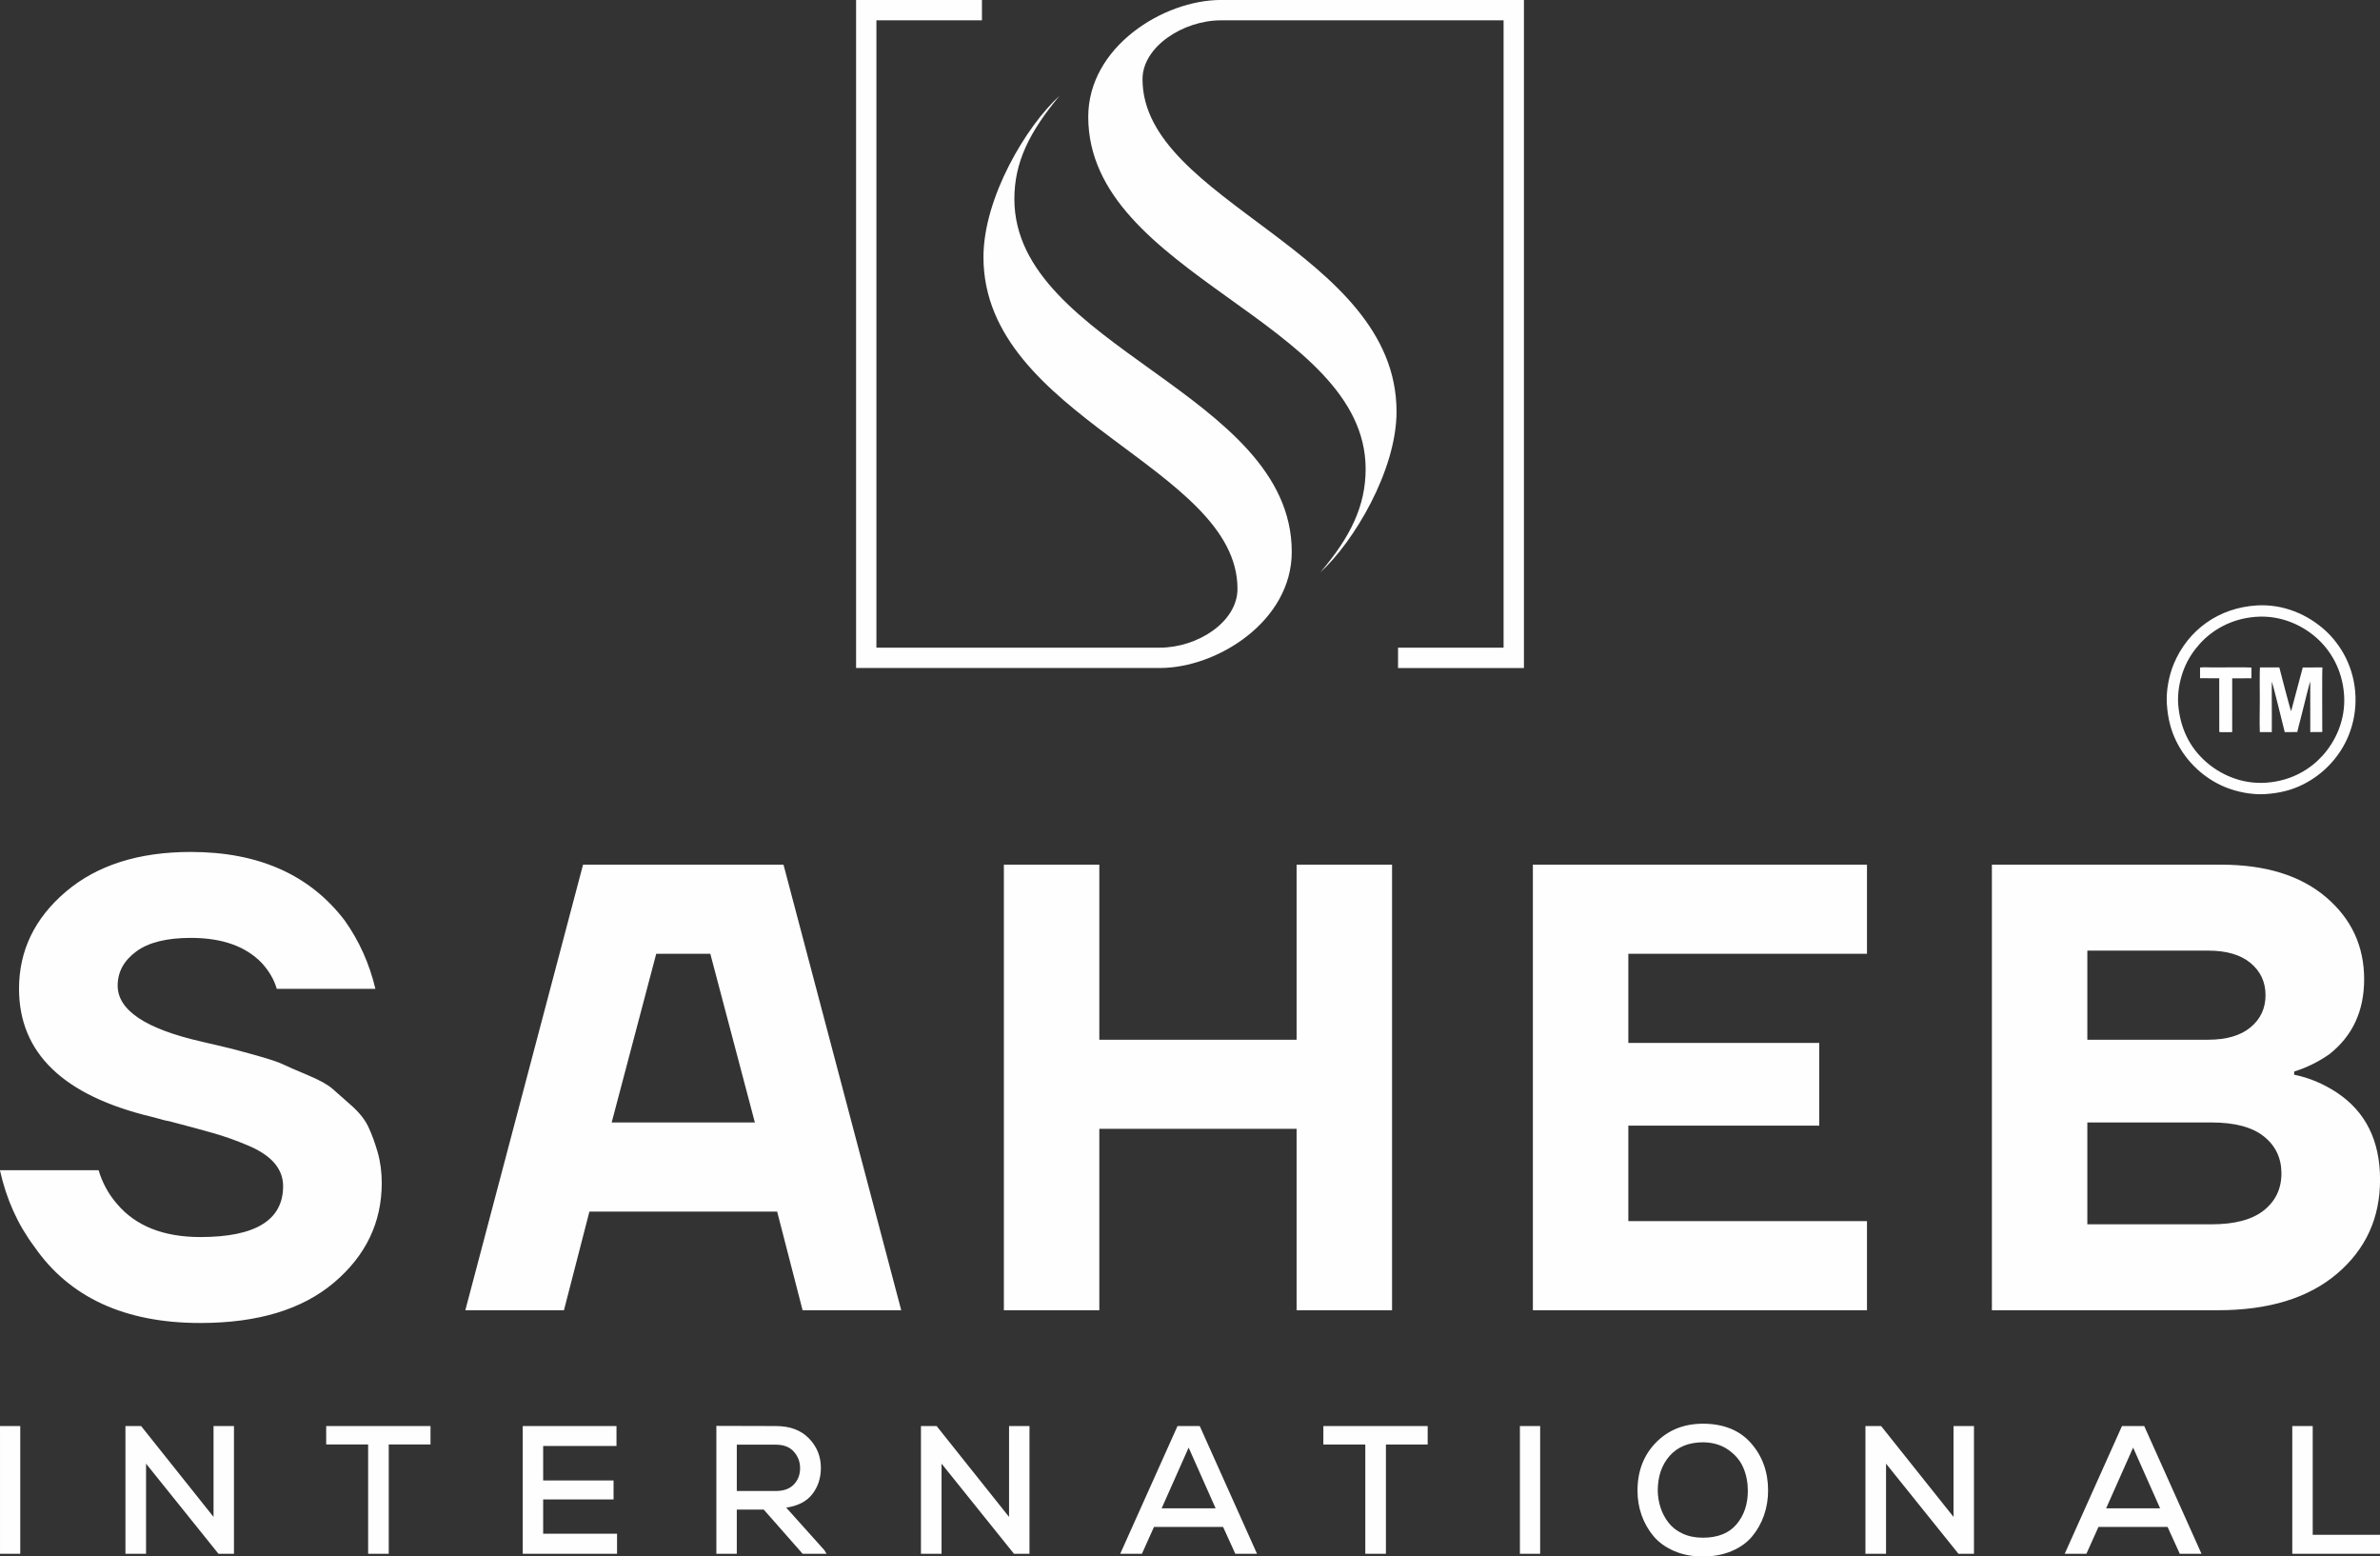 <?xml version="1.0" encoding="UTF-8"?>
<!DOCTYPE svg PUBLIC "-//W3C//DTD SVG 1.1//EN" "http://www.w3.org/Graphics/SVG/1.1/DTD/svg11.dtd">
<!-- Creator: CorelDRAW 2018 (64-Bit) -->
<svg xmlns="http://www.w3.org/2000/svg" xml:space="preserve" width="3.729in" height="2.438in" version="1.1" style="shape-rendering:geometricPrecision; text-rendering:geometricPrecision; image-rendering:optimizeQuality; fill-rule:evenodd; clip-rule:evenodd"
viewBox="0 0 3729 2438"
 xmlns:xlink="http://www.w3.org/1999/xlink">
 <rect x="0" y="0" width="3729" height="2438" fill="#333333" stroke="none"/>
 <defs>
  <style type="text/css">
   <![CDATA[
    .fil0 {fill:#FEFEFE}
    .fil1 {fill:#FEFEFE;fill-rule:nonzero}
   ]]>
  </style>
 </defs>
 <g id="Layer_x0020_1">
  <g id="_2063004498320">
   <g id="_2055458085264">
    <g>
     <g id="_1542729645008">
      <g>
       <path class="fil0" d="M1341.3 -0.05l197.23 0 0 31.89 -165.35 0 0 982.62 444.07 0c59.05,0 121.65,-40.15 121.65,-92.12 0,-191.33 -398,-268.09 -398,-519.66 0,-93.3 67.31,-205.5 119.28,-252.74 -47.24,56.69 -70.86,103.93 -70.86,161.8 0,231.48 434.62,303.52 434.62,552.72 0,108.66 -116.93,181.89 -206.68,181.89l-475.95 0 0 -1046.4 -0.01 0 0 0 0 0z"/>
       <path class="fil0" d="M2387.7 1046.36l-197.24 0 0 -31.89 165.35 0 0 -982.62 -442.89 0c-59.06,0 -122.83,41.34 -122.83,92.13 0,192.5 398.01,269.27 398.01,520.83 0,92.12 -67.32,204.31 -119.28,251.55 47.24,-55.5 70.86,-103.93 70.86,-161.8 0,-231.48 -434.62,-303.53 -434.62,-551.54 0,-109.83 118.1,-183.06 207.87,-183.06l474.78 0 0 1046.4 -0.01 -0.01 0 0 0 0z"/>
      </g>
      <path class="fil1" d="M-0.08 1832.98l154.54 0c5.98,19.94 15.62,37.56 28.92,52.84 29.24,34.56 72.78,51.85 130.61,51.85 86.41,0 129.61,-26.59 129.61,-79.76 0,-13.3 -4.48,-25.26 -13.46,-35.89 -8.98,-10.64 -22.93,-19.94 -41.88,-27.92 -18.94,-7.98 -37.22,-14.46 -54.84,-19.44 -17.61,-4.98 -40.38,-11.13 -68.3,-18.44 -3.99,-0.67 -7.15,-1.33 -9.47,-1.99 -2.32,-0.67 -5.31,-1.5 -8.97,-2.49 -3.65,-1 -6.81,-1.83 -9.47,-2.5 -138.26,-33.23 -207.39,-100.04 -207.39,-200.41 0,-59.82 24.43,-110.51 73.28,-152.05 48.85,-41.54 114.16,-62.31 195.92,-62.31 106.35,0 186.78,35.89 241.29,107.68 22.6,31.91 38.55,67.46 47.86,106.69l-154.54 0c-3.99,-13.96 -11.63,-27.25 -22.93,-39.88 -25.26,-26.59 -62.48,-39.88 -111.67,-39.88 -37.89,0 -66.47,7.15 -85.75,21.43 -19.28,14.29 -28.91,32.07 -28.91,53.34 0,38.56 43.87,67.8 131.61,87.74 22.6,5.31 36.72,8.64 42.37,9.97 5.65,1.33 19.28,4.98 40.88,10.97 21.6,5.98 36.22,10.8 43.87,14.46 7.64,3.66 20.61,9.31 38.89,16.95 18.28,7.65 31.24,14.79 38.88,21.44 7.65,6.65 17.62,15.46 29.91,26.42 12.3,10.97 21.11,22.1 26.42,33.4 5.32,11.3 10.14,24.43 14.46,39.39 4.32,14.96 6.48,31.07 6.48,48.36 0,61.81 -24.93,113.83 -74.78,156.04 -49.85,42.21 -119.65,63.31 -209.38,63.31 -118.32,0 -205.06,-39.88 -260.23,-119.65 -25.93,-34.57 -43.87,-74.45 -53.84,-119.65l-0.01 -0.01 0.01 0 -0 0zm729.15 219.35l184.46 -697.94 314.07 0 184.46 697.94 -154.54 0 -39.88 -154.54 -294.13 0 -39.88 154.54 -154.54 0 -0.02 0zm229.32 -294.13l224.34 0 -69.8 -264.22 -84.75 0 -69.8 264.22 0.01 0zm614.48 294.13l0 -697.94 149.56 0 0 274.19 309.09 0 0 -274.19 149.56 0 0 697.94 -149.56 0 0 -284.16 -309.09 0 0 284.16 -149.56 0zm828.85 0l0 -697.94 523.46 0 0 139.59 -373.9 0 0 139.59 299.12 0 0 129.62 -299.12 0 0 149.56 373.9 0 0 139.59 -523.46 0 0 -0.01 0 0 0 0zm719.18 0l0 -697.94 358.94 0c69.8,0 124.63,16.95 164.52,50.85 39.88,33.9 59.81,76.78 59.81,128.62 0,49.85 -18.28,89.07 -54.83,117.65 -17.28,11.96 -35.56,20.94 -54.84,26.92l0 4.99c23.26,4.65 45.53,13.96 66.8,27.92 45.2,29.91 67.8,75.44 67.8,136.59 0,59.82 -22.43,108.85 -67.3,147.07 -44.87,38.22 -107.19,57.33 -186.95,57.33l-353.96 0 0.01 0 0 0 -0 0zm149.56 -423.75l189.44 0c28.58,0 50.69,-6.48 66.3,-19.44 15.62,-12.96 23.43,-29.74 23.43,-50.35 0,-20.61 -7.81,-37.39 -23.43,-50.35 -15.62,-12.96 -37.72,-19.44 -66.3,-19.44l-189.44 0 0 139.59 0 -0.01 0 0 0 0zm0 289.15l194.43 0c36.56,0 63.98,-7.31 82.26,-21.94 18.28,-14.62 27.42,-33.9 27.42,-57.83 0,-23.93 -9.14,-43.2 -27.42,-57.83 -18.28,-14.62 -45.7,-21.93 -82.26,-21.93l-194.43 0 0 159.53z"/>
      <path class="fil1" d="M31.73 2433.78l0 -200.04 -31.72 0 0 200.04 31.72 0zm189.38 -200.05l-24.57 0 0 200.04 32.29 0 0 -141.17 113.45 141.17 24.3 0 0 -200.04 -32.01 0 0 142.31 -113.46 -142.31 0 0 0 0zm355.68 200.05l32.29 0 0 -171.17 65.44 0 0 -28.86 -163.45 0 0 28.86 65.72 0 0 171.17 0 0 -0 0zm389.98 -31.43l-115.74 0 0 -53.72 110.3 0 0 -29.72 -110.3 0 0 -54.01 114.88 0 0 -31.15 -146.89 0 0 200.04 147.75 0 0 -31.43 0 -0.01 0 0 -0 0zm324.81 25.72l-59.72 -66.58c18.48,-2.67 32.15,-9.78 41.02,-21.3 8.86,-11.52 13.28,-25.19 13.28,-41.02 0,-17.9 -6.24,-33.3 -18.72,-46.16 -12.48,-12.86 -29.76,-19.29 -51.87,-19.29 -10.29,0 -25.82,-0.05 -46.58,-0.13 -20.76,-0.1 -36.3,-0.13 -46.59,-0.13l0 200.32 32.01 0 0 -69.15 42.3 0 60.87 69.15 37.43 0 -3.43 -5.71zm-76 -165.17c12.38,0 21.81,3.67 28.29,11.01 6.48,7.33 9.72,15.94 9.72,25.85 0,10.1 -3.24,18.57 -9.72,25.43 -6.48,6.86 -16,10.29 -28.57,10.29l-60.87 0 0 -72.58 61.16 0 0 0 -0 -0zm251.94 -29.15l-24.57 0 0 200.04 32.29 0 0 -141.17 113.46 141.17 24.3 0 0 -200.04 -32.01 0 0 142.31 -113.46 -142.31 -0.01 0 0 0zm467.99 200.04l34 0 -89.73 -200.04 -34.86 0 -89.73 200.04 34 0 18.86 -42.01 108.31 0 19.15 42.01 -0.01 0 0.01 0 -0 0zm-30.87 -71.15l-84.58 0 42.3 -95.16 42.3 95.16 -0.02 0zm234.53 71.15l32.29 0 0 -171.17 65.44 0 0 -28.86 -163.46 0 0 28.86 65.72 0 0 171.17 0.01 0 -0 0zm273.96 0l0 -200.04 -31.72 0 0 200.04 31.72 0zm255.4 -203.75c-30.11,0 -54.77,9.85 -74.02,29.57 -19.24,19.72 -28.86,44.82 -28.86,75.31 0,13.53 2.14,26.33 6.43,38.44 4.29,12.1 10.48,22.99 18.57,32.71 8.09,9.72 18.81,17.47 32.15,23.28 13.34,5.81 28.39,8.71 45.15,8.71 16.77,0 31.82,-2.81 45.15,-8.44 13.34,-5.62 24.06,-13.28 32.15,-23.01 8.09,-9.72 14.28,-20.71 18.57,-33 4.29,-12.29 6.43,-25.29 6.43,-39 0,-28.96 -8.86,-53.58 -26.57,-73.86 -17.71,-20.29 -42.76,-30.52 -75.15,-30.71l0.03 0 -0.03 0zm-71.16 105.16c0,-22.48 6.24,-40.77 18.72,-54.87 12.48,-14.09 29.95,-21.14 52.43,-21.14 15.43,0.19 28.61,4.13 39.57,11.85 10.96,7.72 18.76,17.09 23.44,28.16 4.67,11.04 6.99,23.04 6.99,36 0,20.96 -5.9,38.44 -17.71,52.43 -11.81,14.01 -29.44,21 -52.86,21 -11.81,0 -22.34,-2.14 -31.59,-6.43 -9.24,-4.29 -16.61,-10 -22.13,-17.15 -5.52,-7.15 -9.67,-14.95 -12.43,-23.44 -2.76,-8.47 -4.23,-17.28 -4.42,-26.44l-0.01 0.02 0 0.01zm349.97 -101.45l-24.57 0 0 200.04 32.29 0 0 -141.17 113.46 141.17 24.3 0 0 -200.04 -32.01 0 0 142.31 -113.45 -142.31 -0.02 0zm467.98 200.04l34 0 -89.73 -200.04 -34.86 0 -89.73 200.04 34 0 18.86 -42.01 108.31 0 19.15 42.01 -0.02 0 0.02 0 -0 0zm-30.86 -71.15l-84.58 0 42.3 -95.16 42.3 95.16 -0.02 0zm207.09 -128.89l0 200.04 137.46 0 0 -29.71 -105.44 0 0 -170.31 -32.01 0 0 -0.02z"/>
     </g>
    </g>
    <g>
     <path class="fil0" d="M3412.93 1104.81c-1.79,-19.35 2.52,-40.39 8.61,-56.12 6.3,-16.29 15.37,-29.4 24.91,-40.05 18.17,-20.27 47.76,-39.42 87.75,-42.44 41.04,-3.1 74.78,14.43 96.04,33.54 20.34,18.29 39.44,47.74 42.43,87.88 3.04,40.76 -14.25,74.48 -33.54,95.88 -18.25,20.26 -47.35,39.4 -87.74,42.44 -40.96,3.09 -74.7,-14.35 -96.03,-33.52 -25.02,-22.49 -39.12,-51.81 -42.44,-87.62l0.01 0zm-17.88 -1.85c1.64,23.05 6.21,40.92 15.18,58.93 15.87,31.89 43.56,57.73 76.53,71.16 17.51,7.13 40.93,12.24 62.83,10.79 22.64,-1.5 41.42,-6.35 59,-15.18 32.05,-16.09 57.76,-43.53 71.17,-76.52 15.98,-39.32 14.35,-84.13 -4.38,-121.84 -8.48,-17.1 -20.31,-31.96 -31.56,-42.26 -27.91,-25.55 -66.25,-42.22 -107.85,-39.71 -59.46,3.58 -107.77,38.13 -130.13,91.7 -7.11,17.04 -12.3,41.63 -10.79,62.93l0 -0z"/>
     <path class="fil0" d="M3559.44 1146.75c0.37,-9.41 -0.42,-77.07 0.25,-78.89 1.01,1.73 19.3,75.59 20.05,78.87l19.63 -0.06c1.33,-6.35 3.33,-13.34 4.99,-19.79 1.76,-6.84 3.37,-13.32 5.03,-19.89 1.35,-5.33 8.98,-37.08 10.33,-39.27l0.04 79.01 18.8 -0.14c0.1,-6.19 -0.52,-98.42 0.26,-101.15l-30.83 0.07 -18.24 68.48c-1.19,-1.39 -16.62,-61.35 -18.51,-68.55l-30.32 -0.02c-0.7,2.7 -0.26,44.31 -0.26,50.86 0,16.54 -0.56,34.06 0.04,50.45l18.75 0.02 -0.01 0z"/>
     <path class="fil0" d="M3447.04 1062.32l30.08 0.11 0.05 84.09c2.98,0.8 16,0.08 20.24,0.24l0.03 -84.22 30.1 -0.13 0.05 -16.77c-2.33,-0.59 -53.22,-0.2 -60.28,-0.2 -5.55,0 -15.2,-0.57 -20.27,0.12l0 16.76 0 0z"/>
    </g>
   </g>
  </g>
 </g>
</svg>
